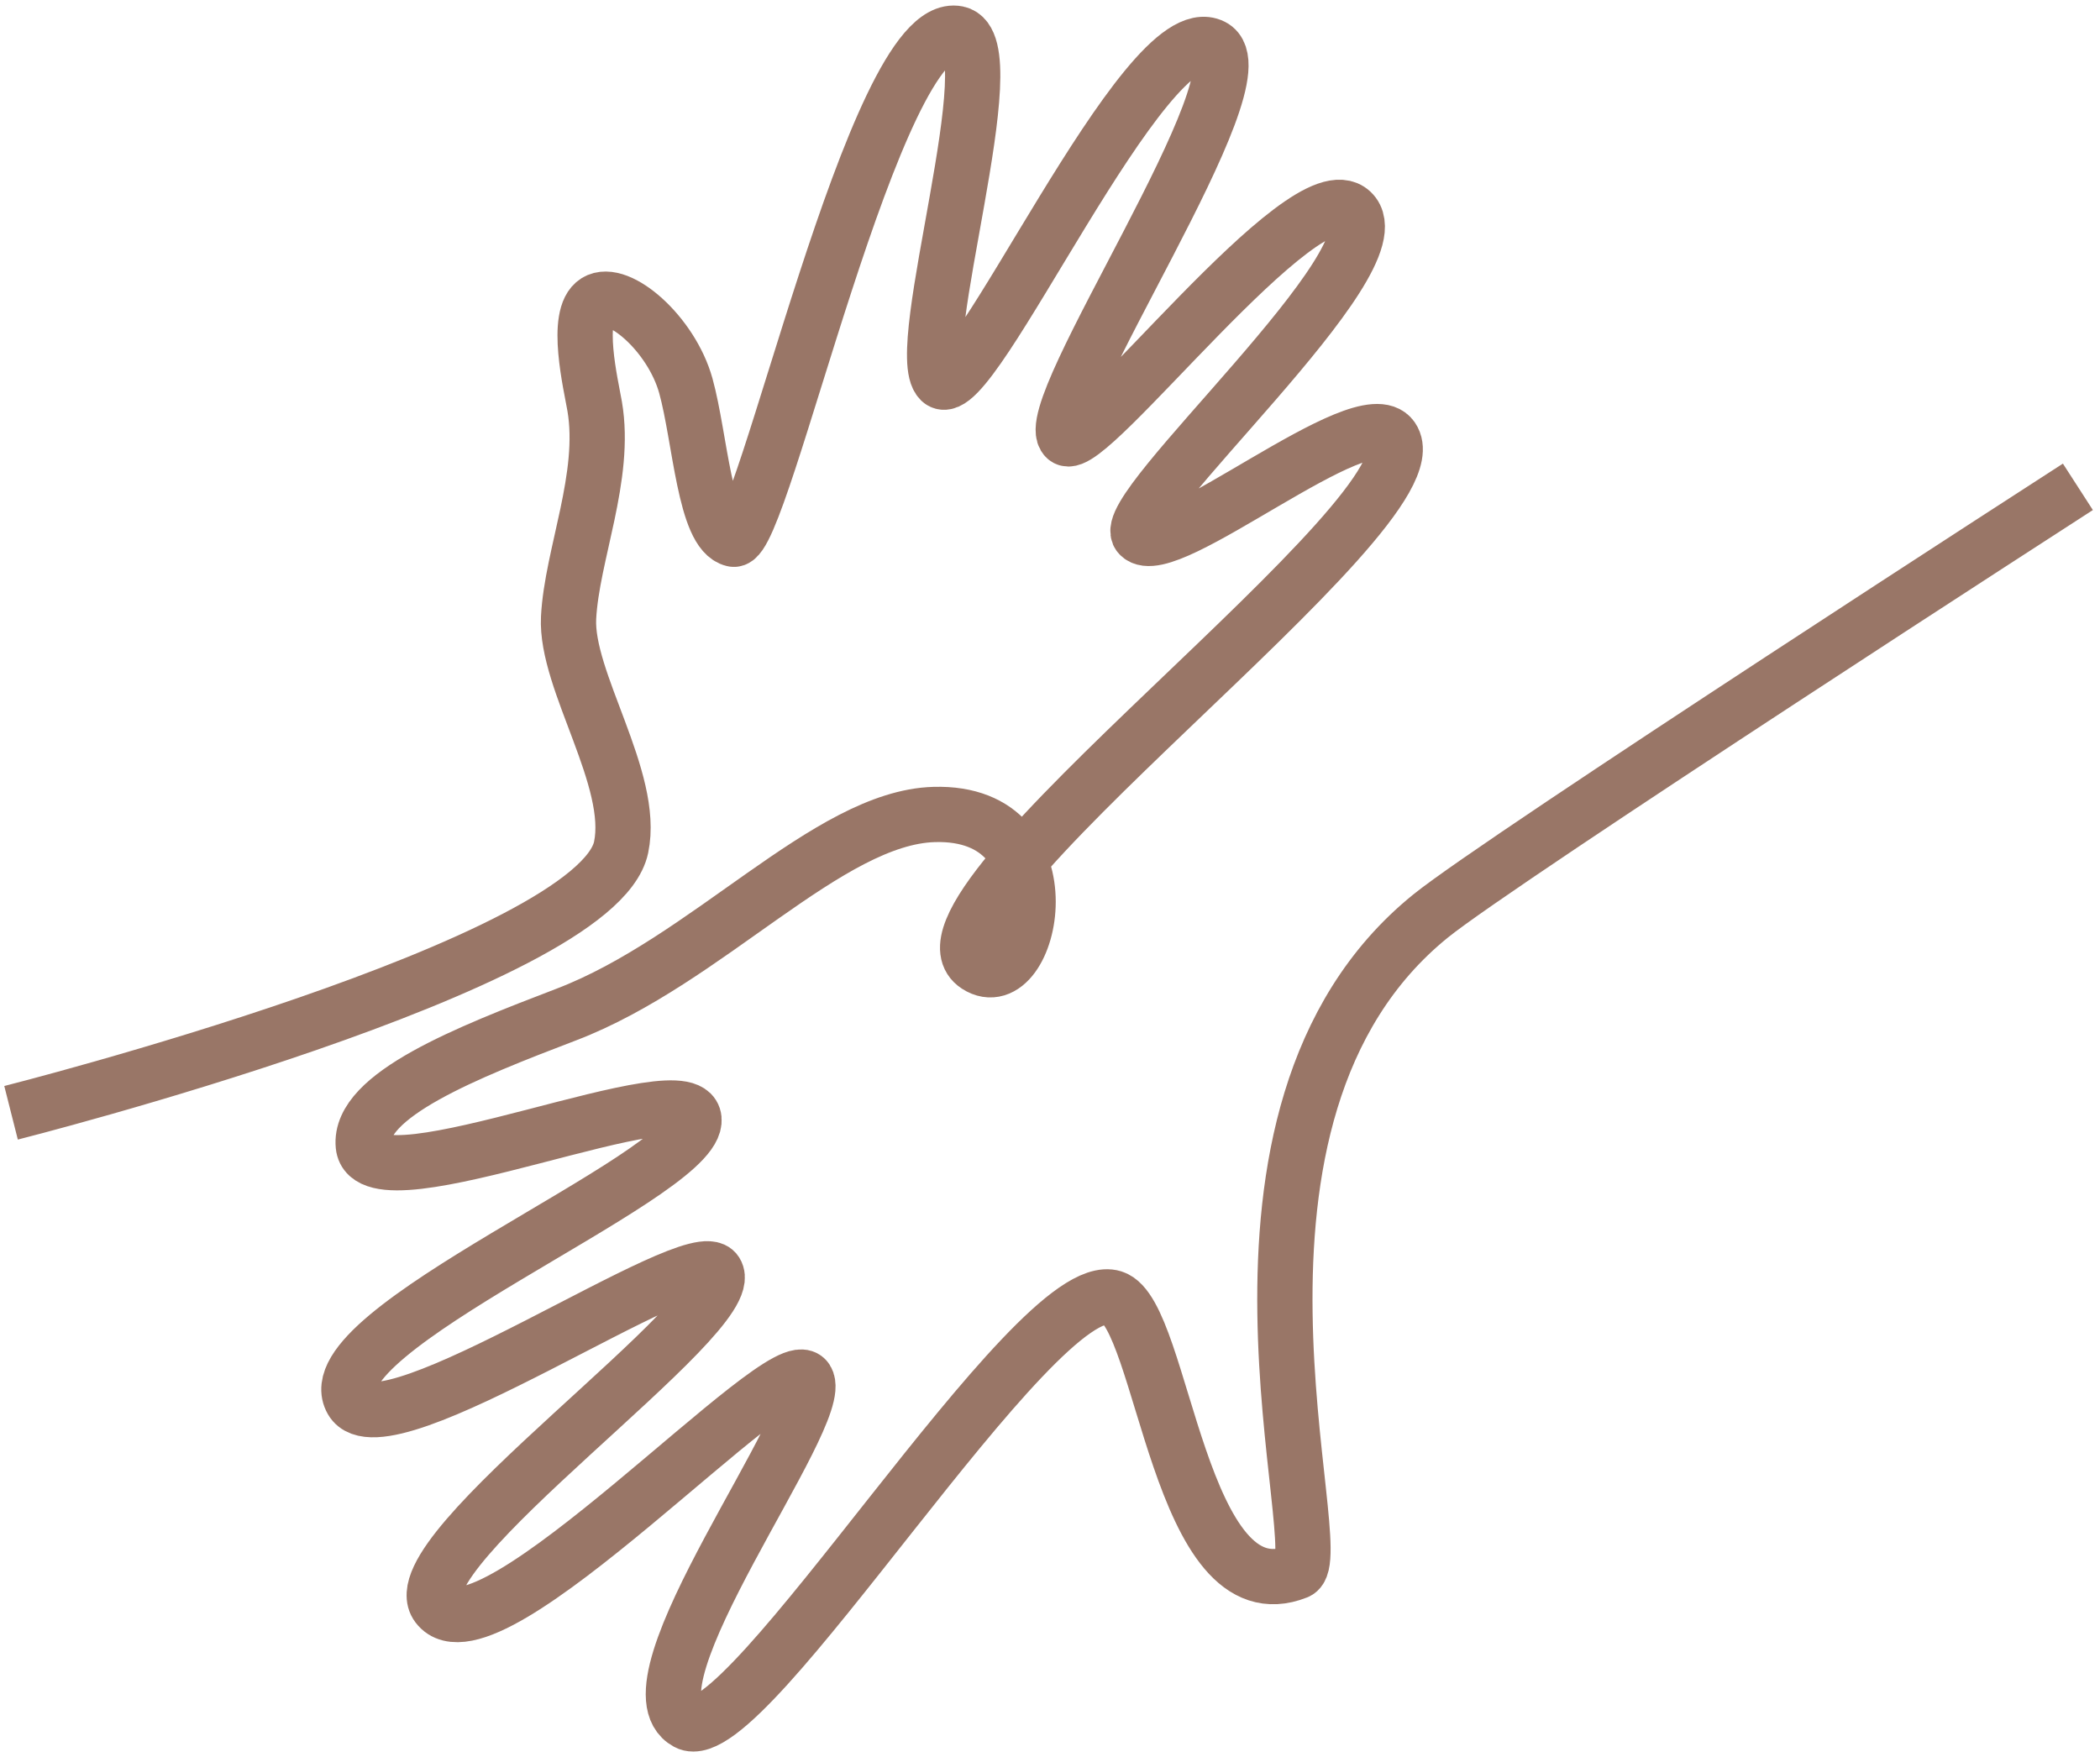 <?xml version="1.0" encoding="UTF-8"?> <svg xmlns="http://www.w3.org/2000/svg" width="190" height="159" viewBox="0 0 190 159" fill="none"> <path d="M1 100.697C1 100.697 53.977 87.299 56.197 76.67C57.487 70.515 51.153 61.602 51.443 55.9C51.734 50.197 54.895 43.115 53.803 36.764C53.477 34.863 51.955 28.534 53.942 27.294C55.93 26.054 60.753 30.203 62.055 34.921C63.357 39.638 63.763 48.203 66.355 48.795C68.947 49.386 79.198 1.528 86.626 3.035C91.298 3.985 82.383 31.803 85.08 34.445C87.776 37.088 103.665 1.122 109.697 4.205C114.671 6.744 93.762 37.239 96.435 39.638C98.33 41.33 118.1 15.217 122.284 19.169C126.748 23.388 100.956 46.129 103.083 48.424C105.478 51.008 123.412 35.952 125.946 39.638C130.467 46.198 80.512 82.245 88.392 87.368C93.285 90.544 97.133 73.332 84.51 73.703C74.921 73.981 63.961 86.951 51.234 91.807C42.261 95.238 32.417 99.121 32.87 103.665C33.463 109.587 63.287 96.293 62.787 101.497C62.287 106.701 28.221 120.471 31.835 126.73C34.753 131.772 62.903 112.172 64.763 115.116C67.146 118.906 35.915 140.476 39.588 145.31C44.097 151.256 71.004 121.734 72.957 124.841C74.91 127.947 55.988 152.542 62.171 155.869C67.401 158.685 93.646 115.244 100.712 117.434C105.269 118.848 106.663 146.469 117.345 142.227C120.611 140.928 107.151 100.906 129.444 82.883C135.813 77.725 188 44.054 188 44.054" stroke="#997667" stroke-width="5" stroke-miterlimit="10"></path> </svg> 